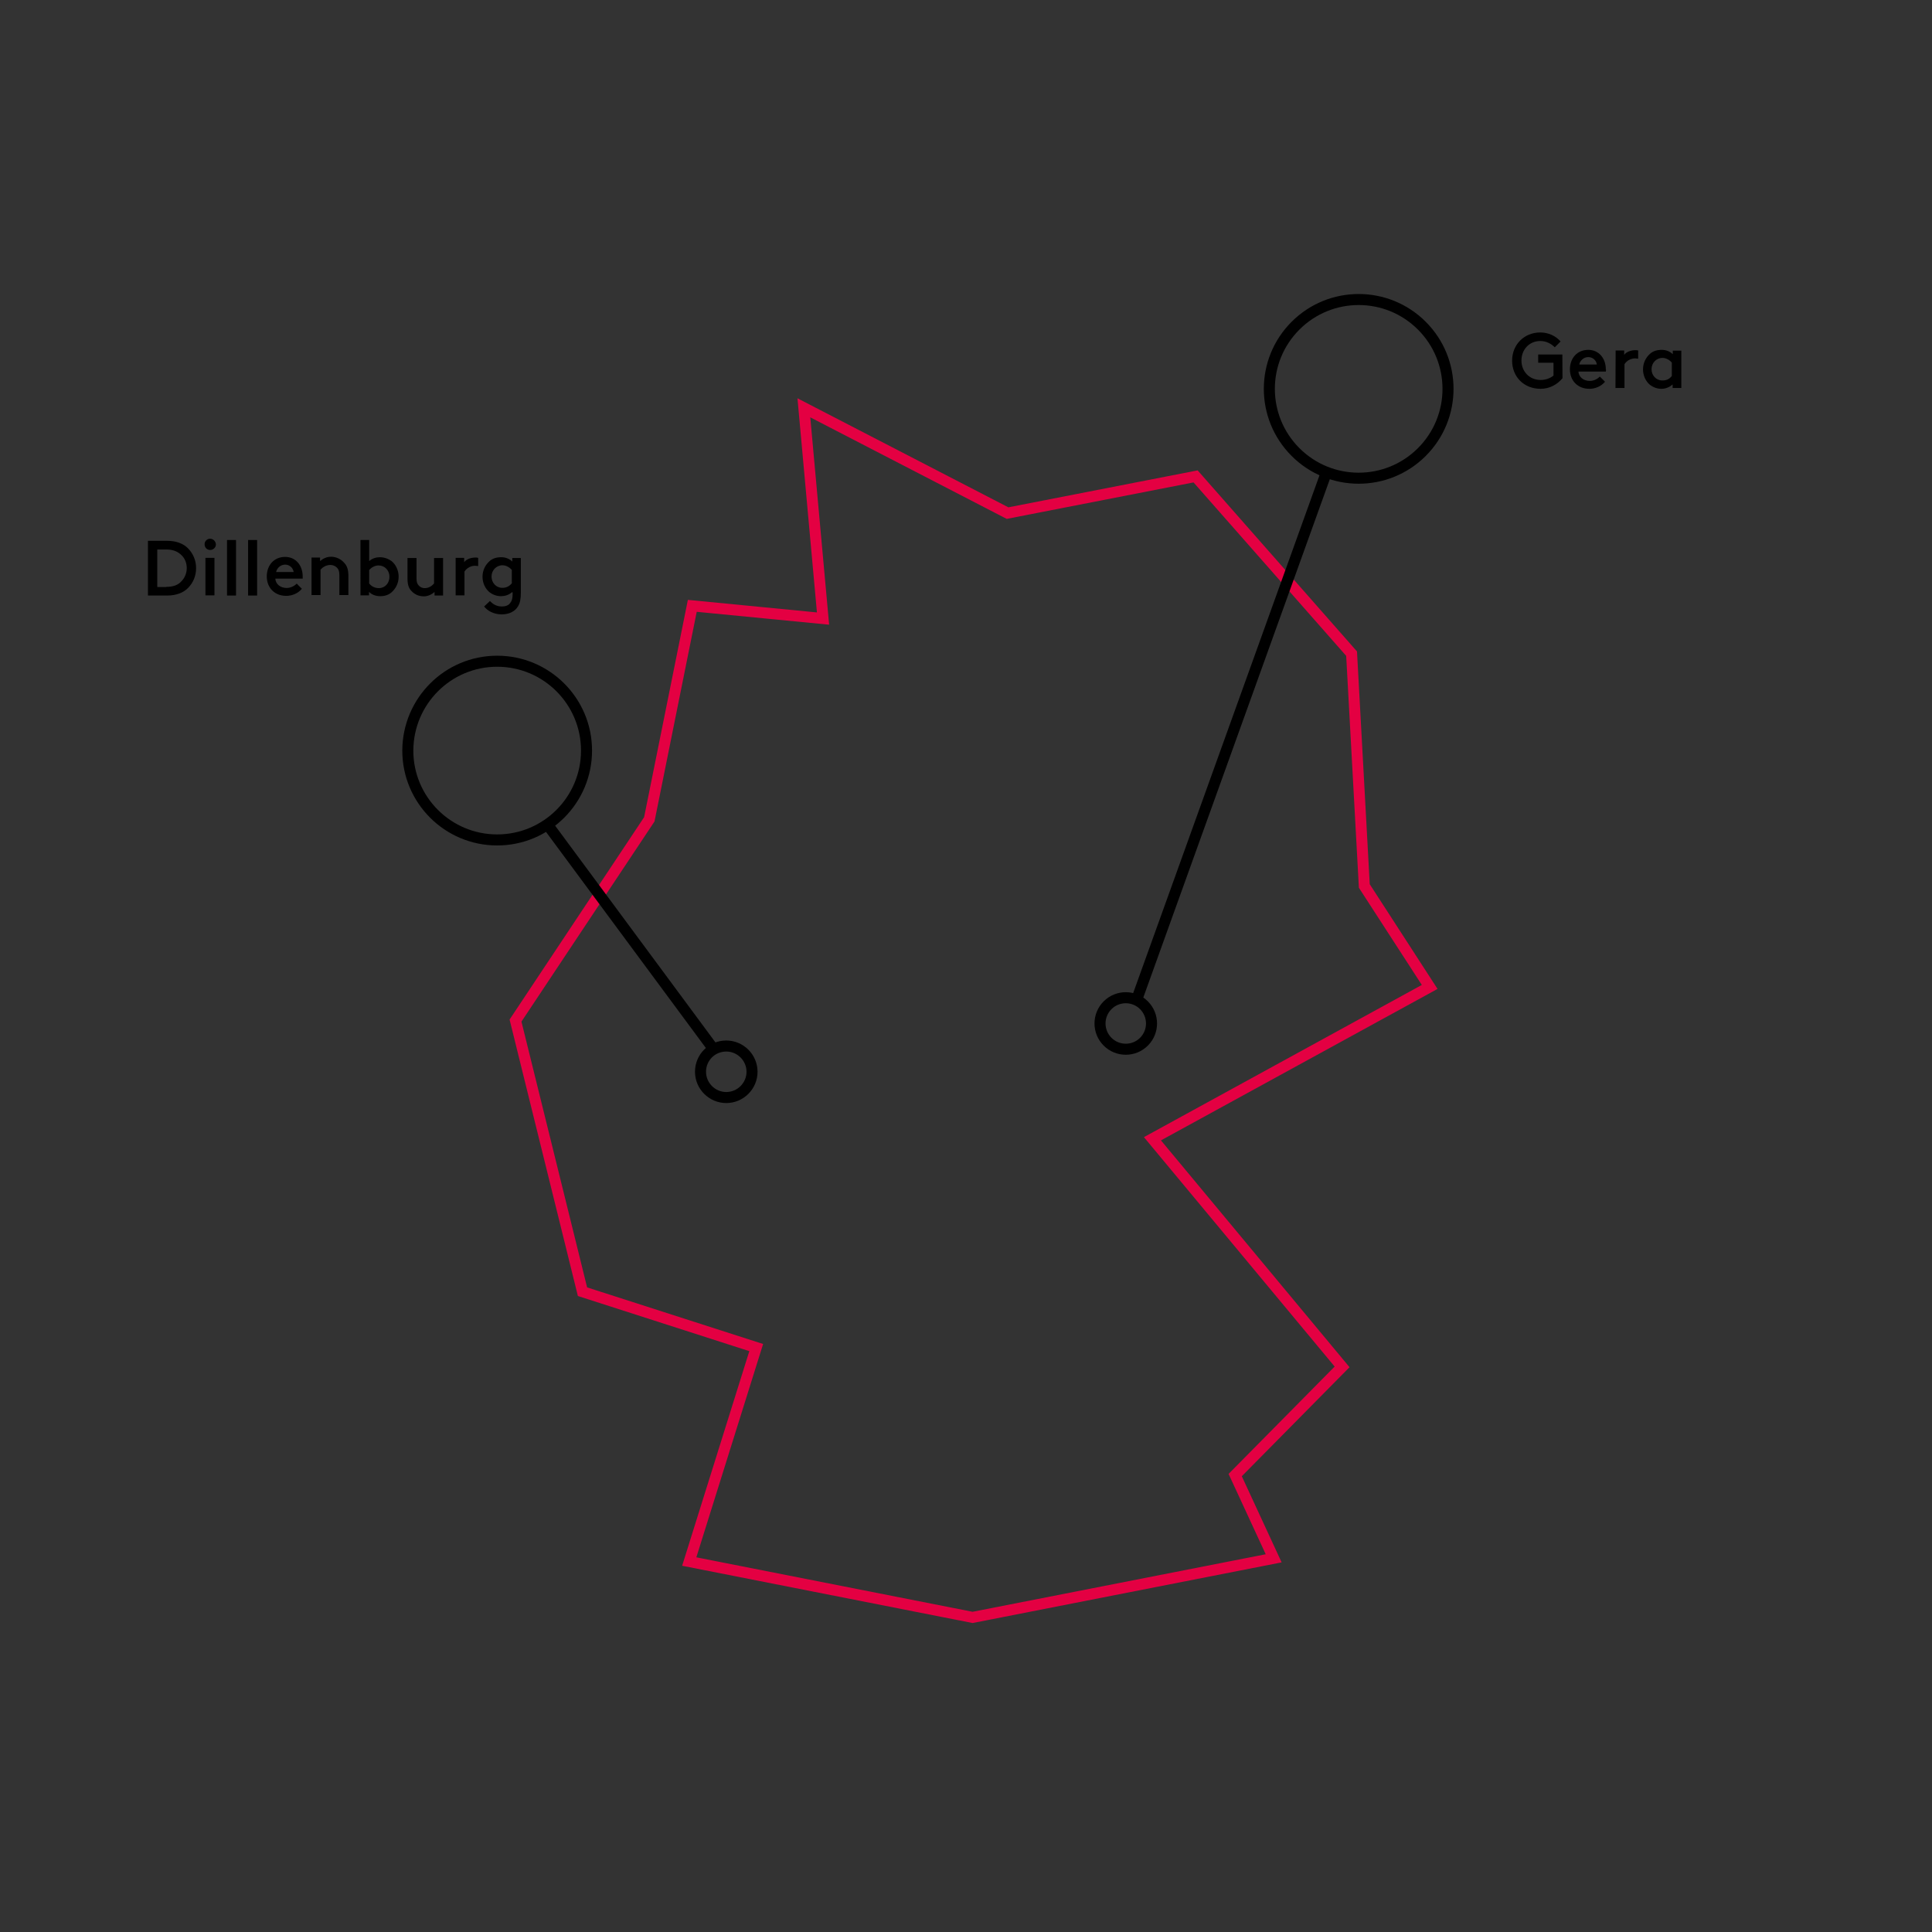 <?xml version="1.0" encoding="utf-8"?>
<!-- Generator: $$$/GeneralStr/196=Adobe Illustrator 27.6.0, SVG Export Plug-In . SVG Version: 6.00 Build 0)  -->
<svg version="1.1" xmlns="http://www.w3.org/2000/svg" xmlns:xlink="http://www.w3.org/1999/xlink" x="0px" y="0px"
	 viewBox="0 0 1200 1200" style="enable-background:new 0 0 1200 1200;" xml:space="preserve">
<rect x="0" y="0" width="1200" height="1200" fill="#333333" stroke="none"/>
<style type="text/css">
	.st0{display:none;}
	.st1{fill:none;stroke:#FFFFFF;stroke-width:6;stroke-miterlimit:10;}
	.st2{fill:none;}
	.st3{fill:#FFFFFF;stroke:#231F20;stroke-miterlimit:10;}
	.st4{fill:#F90037;stroke:#231F20;stroke-miterlimit:10;}
	.st5{display:none;fill:none;stroke:#F70000;stroke-width:6;stroke-miterlimit:10;}
	.st6{display:inline;}
	.st7{fill:none;stroke:#F70000;stroke-width:6;stroke-miterlimit:10;}
	.st8{display:inline;fill:none;stroke:#F70000;stroke-width:6;stroke-miterlimit:10;}
	.st9{display:inline;fill:none;stroke:#FFFFFF;stroke-width:3;stroke-miterlimit:10;}
	.st10{fill:#FFFFFF;}
	.st11{fill-rule:evenodd;clip-rule:evenodd;fill:#FFFFFF;}
	.st12{fill:none;stroke:#FFFFFF;stroke-width:0.3;stroke-miterlimit:1.5;}
	.st13{fill:none;stroke:#FFFFFF;stroke-width:0.3;stroke-miterlimit:10;}
	.st14{fill-rule:evenodd;clip-rule:evenodd;fill:#F70018;}
	.st15{fill-rule:evenodd;clip-rule:evenodd;}
	.st16{fill-rule:evenodd;clip-rule:evenodd;fill:#F8001D;}
	.st17{fill-rule:evenodd;clip-rule:evenodd;fill:#F9001C;}
	.st18{fill-rule:evenodd;clip-rule:evenodd;fill:#F60000;}
	.st19{fill:#1D1D1B;}
	.st20{fill:#FA003D;}
	.st21{fill:none;stroke:#000000;stroke-width:3.5;stroke-miterlimit:10;}
	.st22{fill:none;stroke:#000000;stroke-width:3;stroke-miterlimit:10;}
	.st23{fill:none;stroke:#FA003D;stroke-width:3.5;stroke-miterlimit:10;}
	.st24{fill:none;stroke:#FA003D;stroke-width:3;stroke-miterlimit:10;}
	.st25{fill:none;stroke:#FA003D;stroke-width:3;stroke-miterlimit:10;stroke-dasharray:25.459,12.729,25.459,10.183;}
	.st26{fill:none;stroke:#FFFFFF;stroke-width:3;stroke-miterlimit:10;stroke-dasharray:25.613,12.807,25.613,10.245;}
	.st27{fill:none;stroke:#FA003D;stroke-width:3;stroke-miterlimit:10;stroke-dasharray:25.613,12.807,25.613,10.245;}
	.st28{fill:none;stroke:#FFFFFF;stroke-width:3;stroke-miterlimit:10;}
	.st29{fill:none;stroke:#FA003D;stroke-width:3;stroke-linecap:square;stroke-miterlimit:10;}
	.st30{display:none;fill:none;stroke:#F70000;stroke-width:3.001;stroke-miterlimit:10;}
	.st31{fill:none;stroke:#F70000;stroke-width:3.001;stroke-miterlimit:10;}
	.st32{display:inline;fill:none;stroke:#F70000;stroke-width:3.001;stroke-miterlimit:10;}
	.st33{fill:none;stroke:#FFFFFF;stroke-width:1.501;stroke-miterlimit:10;}
	.st34{fill:none;stroke:#FA003D;stroke-width:3.001;stroke-miterlimit:10;}
	.st35{display:none;fill:#F70000;}
	.st36{display:none;fill:none;stroke:#F70000;stroke-width:3;stroke-miterlimit:10;}
	.st37{fill:none;stroke:#F70000;stroke-width:3;stroke-miterlimit:10;}
	.st38{display:inline;fill:none;stroke:#F70000;stroke-width:3;stroke-miterlimit:10;}
	.st39{display:inline;fill:none;stroke:#FFFFFF;stroke-width:1.5;stroke-miterlimit:10;}
	.st40{display:inline;fill:none;}
	.st41{display:inline;fill:#F70000;}
	.st42{fill:none;stroke:#FFFFFF;stroke-width:2.126;stroke-linecap:round;stroke-linejoin:round;stroke-miterlimit:10;}
	.st43{fill:none;stroke:#FFFFFF;stroke-width:2.126;stroke-miterlimit:10;}
	.st44{fill:none;stroke:#FA003D;stroke-width:2.126;stroke-miterlimit:10;}
	.st45{fill:none;stroke:#000000;stroke-width:2.126;stroke-linecap:round;stroke-linejoin:round;stroke-miterlimit:10;}
	.st46{fill:none;stroke:#000000;stroke-width:2.126;stroke-miterlimit:10;}
	.st47{display:inline;fill:#FFFFFF;}
	.st48{fill:none;stroke:#FFFFFF;stroke-width:3.952;stroke-miterlimit:10;}
	.st49{fill:#FA003D;stroke:#000000;stroke-width:1.001;stroke-linejoin:round;}
	.st50{fill:none;stroke:#000000;stroke-width:1.001;stroke-linejoin:round;}
	.st51{fill:#FFFFFF;stroke:#FA003D;stroke-miterlimit:10;}
	.st52{fill:#FFFFFF;stroke:#1D1D1B;stroke-miterlimit:10;}
	.st53{fill-rule:evenodd;clip-rule:evenodd;fill:#1D1D1B;}
	.st54{fill-rule:evenodd;clip-rule:evenodd;fill:none;stroke:#1D1D1B;stroke-width:2;stroke-linejoin:round;stroke-miterlimit:10;}
	.st55{fill:none;stroke:#000000;stroke-width:2;stroke-linejoin:round;stroke-miterlimit:10;}
	.st56{fill:none;stroke:#FFFFFF;stroke-width:2;stroke-linejoin:round;stroke-miterlimit:10;}
	.st57{fill-rule:evenodd;clip-rule:evenodd;fill:none;stroke:#000000;stroke-width:2;stroke-miterlimit:10;}
	.st58{fill-rule:evenodd;clip-rule:evenodd;fill:none;stroke:#FFFFFF;stroke-width:2;stroke-linejoin:round;stroke-miterlimit:10;}
	.st59{fill:#FFFFFF;stroke:#FFFFFF;stroke-miterlimit:10;}
	.st60{fill-rule:evenodd;clip-rule:evenodd;fill:none;stroke:#FFFFFF;stroke-width:2;stroke-miterlimit:10;}
	.st61{fill:none;stroke:#FFFFFF;stroke-width:2.571;stroke-linejoin:round;stroke-miterlimit:10;}
	.st62{fill:none;stroke:#848383;stroke-width:5.142;stroke-linejoin:round;stroke-miterlimit:10;}
	.st63{fill:#FCFFFF;}
	.st64{fill:#FBF6F5;}
	.st65{fill:none;stroke:#080400;stroke-width:2.571;stroke-linecap:round;stroke-linejoin:round;stroke-miterlimit:10;}
	.st66{fill:none;stroke:#000000;stroke-width:1.424;stroke-miterlimit:10;}
	.st67{fill:none;stroke:#000000;stroke-width:1.502;stroke-miterlimit:10;}
	.st68{fill:none;stroke:#000000;stroke-width:1.356;stroke-miterlimit:10;}
	.st69{fill:none;stroke:#FFFFFF;stroke-width:1.285;stroke-miterlimit:10;}
	.st70{fill:none;stroke:#FFFFFF;stroke-width:0.857;stroke-miterlimit:10;}
	.st71{fill:none;stroke:#000000;stroke-width:3.772;stroke-miterlimit:10;}
	.st72{fill:#1E1E1C;}
	.st73{fill:none;stroke:#FA003D;stroke-width:4.454;stroke-miterlimit:10;}
	.st74{fill:none;stroke:#FA003D;stroke-width:4.419;stroke-miterlimit:10;}
	.st75{fill-rule:evenodd;clip-rule:evenodd;fill:#FA003D;}
	.st76{fill:none;stroke:#FA003D;stroke-width:5.893;stroke-miterlimit:10;}
	.st77{fill:none;stroke:#FA003D;stroke-width:4.822;stroke-miterlimit:10;}
	.st78{fill:none;stroke:#FA003D;stroke-width:4.507;stroke-miterlimit:10;}
	.st79{fill:none;stroke:#FA003D;stroke-width:6.009;stroke-miterlimit:10;}
	.st80{fill:none;stroke:#FFFFFF;stroke-width:3.804;stroke-miterlimit:10;}
	.st81{fill:none;stroke:#FA003D;stroke-width:3.804;stroke-miterlimit:10;}
	.st82{fill:none;stroke:#FFFFFF;stroke-width:2;stroke-miterlimit:10;}
	.st83{fill:none;stroke:#000000;stroke-width:2.355;stroke-miterlimit:10;}
	.st84{fill:none;stroke:#FA003D;stroke-width:2.302;stroke-miterlimit:10;}
	.st85{fill:none;stroke:#FA003D;stroke-width:2.297;stroke-miterlimit:10;}
	.st86{fill:none;stroke:#FA003D;stroke-width:2.274;stroke-miterlimit:10;}
	.st87{fill:none;stroke:#FA003D;stroke-width:2.275;stroke-miterlimit:10;}
	.st88{fill:none;stroke:#FA003D;stroke-width:2.301;stroke-miterlimit:10;}
	.st89{fill:none;stroke:#FA003D;stroke-width:2.32;stroke-miterlimit:10;}
	.st90{fill:none;stroke:#FA003D;stroke-miterlimit:10;}
	.st91{fill:none;stroke:#000000;stroke-miterlimit:10;}
	.st92{fill:none;stroke:#FFFFFF;stroke-miterlimit:10;}
	.st93{fill:none;stroke:#FA003D;stroke-width:2.835;stroke-miterlimit:10;}
	.st94{fill:none;stroke:#000000;stroke-width:2.835;stroke-miterlimit:10;}
	.st95{fill:none;stroke:#FA003D;stroke-width:6;stroke-miterlimit:10;}
	.st96{fill:none;stroke:#000000;stroke-width:5;stroke-miterlimit:10;}
	.st97{fill:#FFFFFF;stroke:#000000;stroke-width:5;stroke-miterlimit:10;}
	
		.st98{fill:none;stroke:#000000;stroke-width:2.5;stroke-miterlimit:10;stroke-dasharray:4.934,4.934,4.934,4.934,4.934,4.934;}
	.st99{fill:none;stroke:#000000;stroke-width:2.5;stroke-miterlimit:10;}
	.st100{fill:none;stroke:#000000;stroke-width:2.5;stroke-miterlimit:10;stroke-dasharray:4.721,4.721,4.721,4.721;}
	
		.st101{fill:none;stroke:#000000;stroke-width:2.5;stroke-miterlimit:10;stroke-dasharray:4.721,4.721,4.721,4.721,4.721,4.721;}
	.st102{enable-background:new    ;}
	.st103{fill:none;stroke:#000000;stroke-width:6;stroke-miterlimit:10;}
	.st104{fill:#FFFFFF;stroke:#000000;stroke-width:2.5;stroke-miterlimit:10;stroke-dasharray:5,5,5;}
	.st105{fill:none;stroke:#FA003D;stroke-width:2.5;stroke-miterlimit:10;}
	.st106{fill:none;stroke:#FFFFFF;stroke-width:2.835;stroke-miterlimit:10;}
	.st107{fill:none;stroke:#E40042;stroke-width:6.854;stroke-miterlimit:10;}
	.st108{fill:none;stroke:#000000;stroke-width:6.854;stroke-miterlimit:10;}
</style>
<g id="Ebene_2" class="st0">
</g>
<g id="Ebene_1">
	<g class="st102">
		<path d="M970.5,234.9c-3.2,3.9-8,6.6-13.6,6.6c-10.4,0-17.7-7.5-17.7-17.5s7.5-17.5,17.5-17.5c5.1,0,9.7,2.2,12.6,5.6l-3.6,3.6
			c-2.2-2.2-5.3-3.9-9-3.9c-6.8,0-11.7,5.3-11.7,12.1c0,6.8,4.9,12.1,11.9,12.1c3.2,0,5.8-1,8-2.7v-8h-9.5v-5.1h15L970.5,234.9
			L970.5,234.9z"/>
		<path d="M997.4,230.8h-17c0.2,3.4,3.2,5.8,7,5.8c2.9,0,5.1-1.5,6.3-2.7l3.2,3.2c-2.4,2.9-6.1,4.4-9.7,4.4
			c-7.3,0-12.1-5.1-12.1-12.1c0-6.8,4.4-12.1,11.4-12.1c6.6,0,10.9,5.3,10.9,12.1C997.7,229.6,997.4,230.3,997.4,230.8z
			 M986.5,221.8c-2.9,0-5.1,2.2-5.6,4.6h10.9C991.6,224,989.4,221.8,986.5,221.8z"/>
		<path d="M1003.5,217.7h5.3v2.7c1.2-1.7,3.9-2.9,7-2.9c0.5,0,1,0,1.7,0.2v5.1c-0.5,0-1.2-0.2-1.9-0.2c-2.4,0-5.1,1.2-6.6,3.6V241
			h-5.6L1003.5,217.7L1003.5,217.7z"/>
		<path d="M1038.9,241v-2.2c-1.7,1.5-4.1,2.7-7,2.7c-2.7,0-5.1-1-7-2.4c-2.7-2.2-4.4-5.8-4.4-9.7c0-3.9,1.7-7.3,4.4-9.7
			c1.9-1.7,4.4-2.4,7.3-2.4s5.3,1.2,6.8,2.7v-2.2h5.3V241H1038.9z M1038.4,233.5v-8.3c-1.5-1.7-3.6-2.9-5.8-2.9
			c-3.9,0-6.8,3.2-6.8,7c0,3.9,2.9,7,6.6,7C1035,236.4,1037,235.4,1038.4,233.5z"/>
	</g>
	<g class="st102">
		<path d="M91.9,335.9h11.9c5.6,0,10,1.7,12.9,4.6c3.2,3.2,5.1,7.5,5.1,12.4s-1.9,9.2-5.1,12.4c-2.9,2.9-7.3,4.6-12.9,4.6H91.9
			V335.9z M103.3,364.5c4.4,0,7.5-1.2,9.5-3.6c1.9-1.9,3.2-4.9,3.2-8c0-3.2-1.2-6.1-3.2-8c-2.2-2.2-5.1-3.6-9.5-3.6h-5.6v23.3H103.3
			z"/>
		<path d="M130.5,334.6c1.9,0,3.6,1.7,3.6,3.6s-1.7,3.4-3.6,3.4s-3.4-1.5-3.4-3.4C126.9,336.3,128.6,334.6,130.5,334.6z
			 M127.6,369.8v-23.3h5.6v23.3H127.6z"/>
		<path d="M141,335.4h5.6v34.5H141L141,335.4z"/>
		<path d="M154.1,335.4h5.6v34.5h-5.6V335.4z"/>
		<path d="M188,359.4h-17c0.2,3.4,3.2,5.8,7,5.8c2.9,0,5.1-1.5,6.3-2.7l3.2,3.2c-2.4,2.9-6.1,4.4-9.7,4.4c-7.3,0-12.1-5.1-12.1-12.1
			c0-6.8,4.4-12.1,11.4-12.1c6.6,0,10.9,5.3,10.9,12.1C188,358.4,188,358.9,188,359.4z M177.1,350.7c-2.9,0-5.1,2.2-5.6,4.6h10.9
			C182,352.6,179.8,350.7,177.1,350.7z"/>
		<path d="M216.4,357.9v11.7h-5.6v-12.1c0-2.7-0.5-3.9-1.5-4.9c-1-1-2.4-1.7-4.1-1.7c-2.7,0-4.9,1.5-6.1,2.9v15.8h-5.6v-23.3h5.3
			v2.2c1.7-1.5,4.1-2.7,6.8-2.7c3.2,0,6.3,1.5,8.3,3.9C215.7,351.6,216.4,354.1,216.4,357.9z"/>
		<path d="M223.7,335.4h5.6v13.1c1.9-1.7,4.4-2.4,6.6-2.4c2.9,0,5.3,1,7.3,2.4c2.7,2.2,4.4,5.8,4.4,9.7c0,3.9-1.7,7.3-4.4,9.7
			c-1.9,1.7-4.4,2.4-7,2.4c-3.2,0-5.6-1.2-7-2.7v2.2h-5.3V335.4z M241.9,358.2c0-3.9-2.9-7-6.8-7c-2.2,0-4.4,1.2-5.8,2.9v8.3
			c1.5,1.9,3.6,2.9,6.1,2.9C239.3,365.2,241.9,362.1,241.9,358.2z"/>
		<path d="M258.7,359.2c0,2.4,0.5,3.6,1.5,4.6c1,1,2.2,1.5,3.6,1.5c2.7,0,4.6-1.5,5.8-2.9v-15.8h5.6v23.3h-5.3v-2.2
			c-1.7,1.5-4.1,2.7-6.6,2.7c-3.2,0-5.8-1.2-7.8-3.4c-1.7-1.7-2.4-4.1-2.4-7.8v-12.6h5.6L258.7,359.2L258.7,359.2z"/>
		<path d="M283,346.5h5.3v2.7c1.2-1.7,3.9-2.9,7-2.9c0.5,0,1,0,1.7,0.2v5.1c-0.5,0-1.2-0.2-1.9-0.2c-2.4,0-5.1,1.2-6.6,3.6v14.8H283
			C283,369.8,283,346.5,283,346.5z"/>
		<path d="M317.9,367.9c-1.9,1.7-4.4,2.4-6.8,2.4c-2.7,0-5.1-1-7-2.4c-2.7-2.2-4.4-5.8-4.4-9.7c0-3.9,1.7-7.3,4.4-9.7
			c1.9-1.7,4.4-2.4,7.3-2.4s5.3,1.2,6.8,2.7v-2.2h5.3v21.6c0,3.9-0.5,6.3-1.7,8.3c-1.9,3.4-5.8,5.1-10.2,5.1c-5.1,0-9-2.4-10.9-4.9
			l3.6-3.4c1.5,1.5,3.6,3.4,7.5,3.4c2.2,0,4.1-0.7,5.1-2.2c1-1.2,1.5-2.7,1.5-5.6v-1L317.9,367.9L317.9,367.9z M317.9,362.3v-8.3
			c-1.5-1.7-3.6-2.9-5.8-2.9c-3.9,0-6.8,3.2-6.8,7c0,3.9,2.9,7,6.6,7C314.5,365.2,316.5,364,317.9,362.3z"/>
	</g>
	<polygon class="st107" points="742.6,295.9 839.5,406 847.4,550.3 888,613 715.8,707.3 833.6,849 767.2,916.2 791.1,967.9 
		604.1,1004.6 428.1,969.9 469.7,837 361.8,802.3 320.2,633.9 403.3,508.9 430,376.3 511.2,384.2 499.3,253.3 625.8,318.7 	"/>
	<g>
		<path class="st108" d="M308.8,410.7c30.6,0,55.5,24.8,55.5,55.5c0,30.6-24.8,55.5-55.5,55.5c-30.6,0-55.5-24.8-55.5-55.5
			C253.4,435.5,278.2,410.7,308.8,410.7z"/>
	</g>
	<path class="st10" d="M340.8,513.2l103.5,139.9L340.8,513.2z"/>
	<path class="st108" d="M340.8,513.2l103.5,139.9L340.8,513.2z"/>
	<g>
		
			<ellipse transform="matrix(0.707 -0.707 0.707 0.707 76.451 667.499)" class="st108" cx="844" cy="241.5" rx="55.5" ry="55.5"/>
	</g>
	<path class="st10" d="M824,293L705.5,622.3L824,293z"/>
	<path class="st108" d="M824,293L705.5,622.3L824,293z"/>
	<g>
		
			<ellipse transform="matrix(0.707 -0.707 0.707 0.707 -244.681 680.735)" class="st108" cx="699.4" cy="635.7" rx="16" ry="16"/>
		<path class="st108" d="M451.1,649.7c8.8,0,16,7.2,16,16c0,8.8-7.2,16-16,16c-8.8,0-16-7.2-16-16
			C435.1,656.8,442.2,649.7,451.1,649.7z"/>
	</g>
</g>
</svg>
